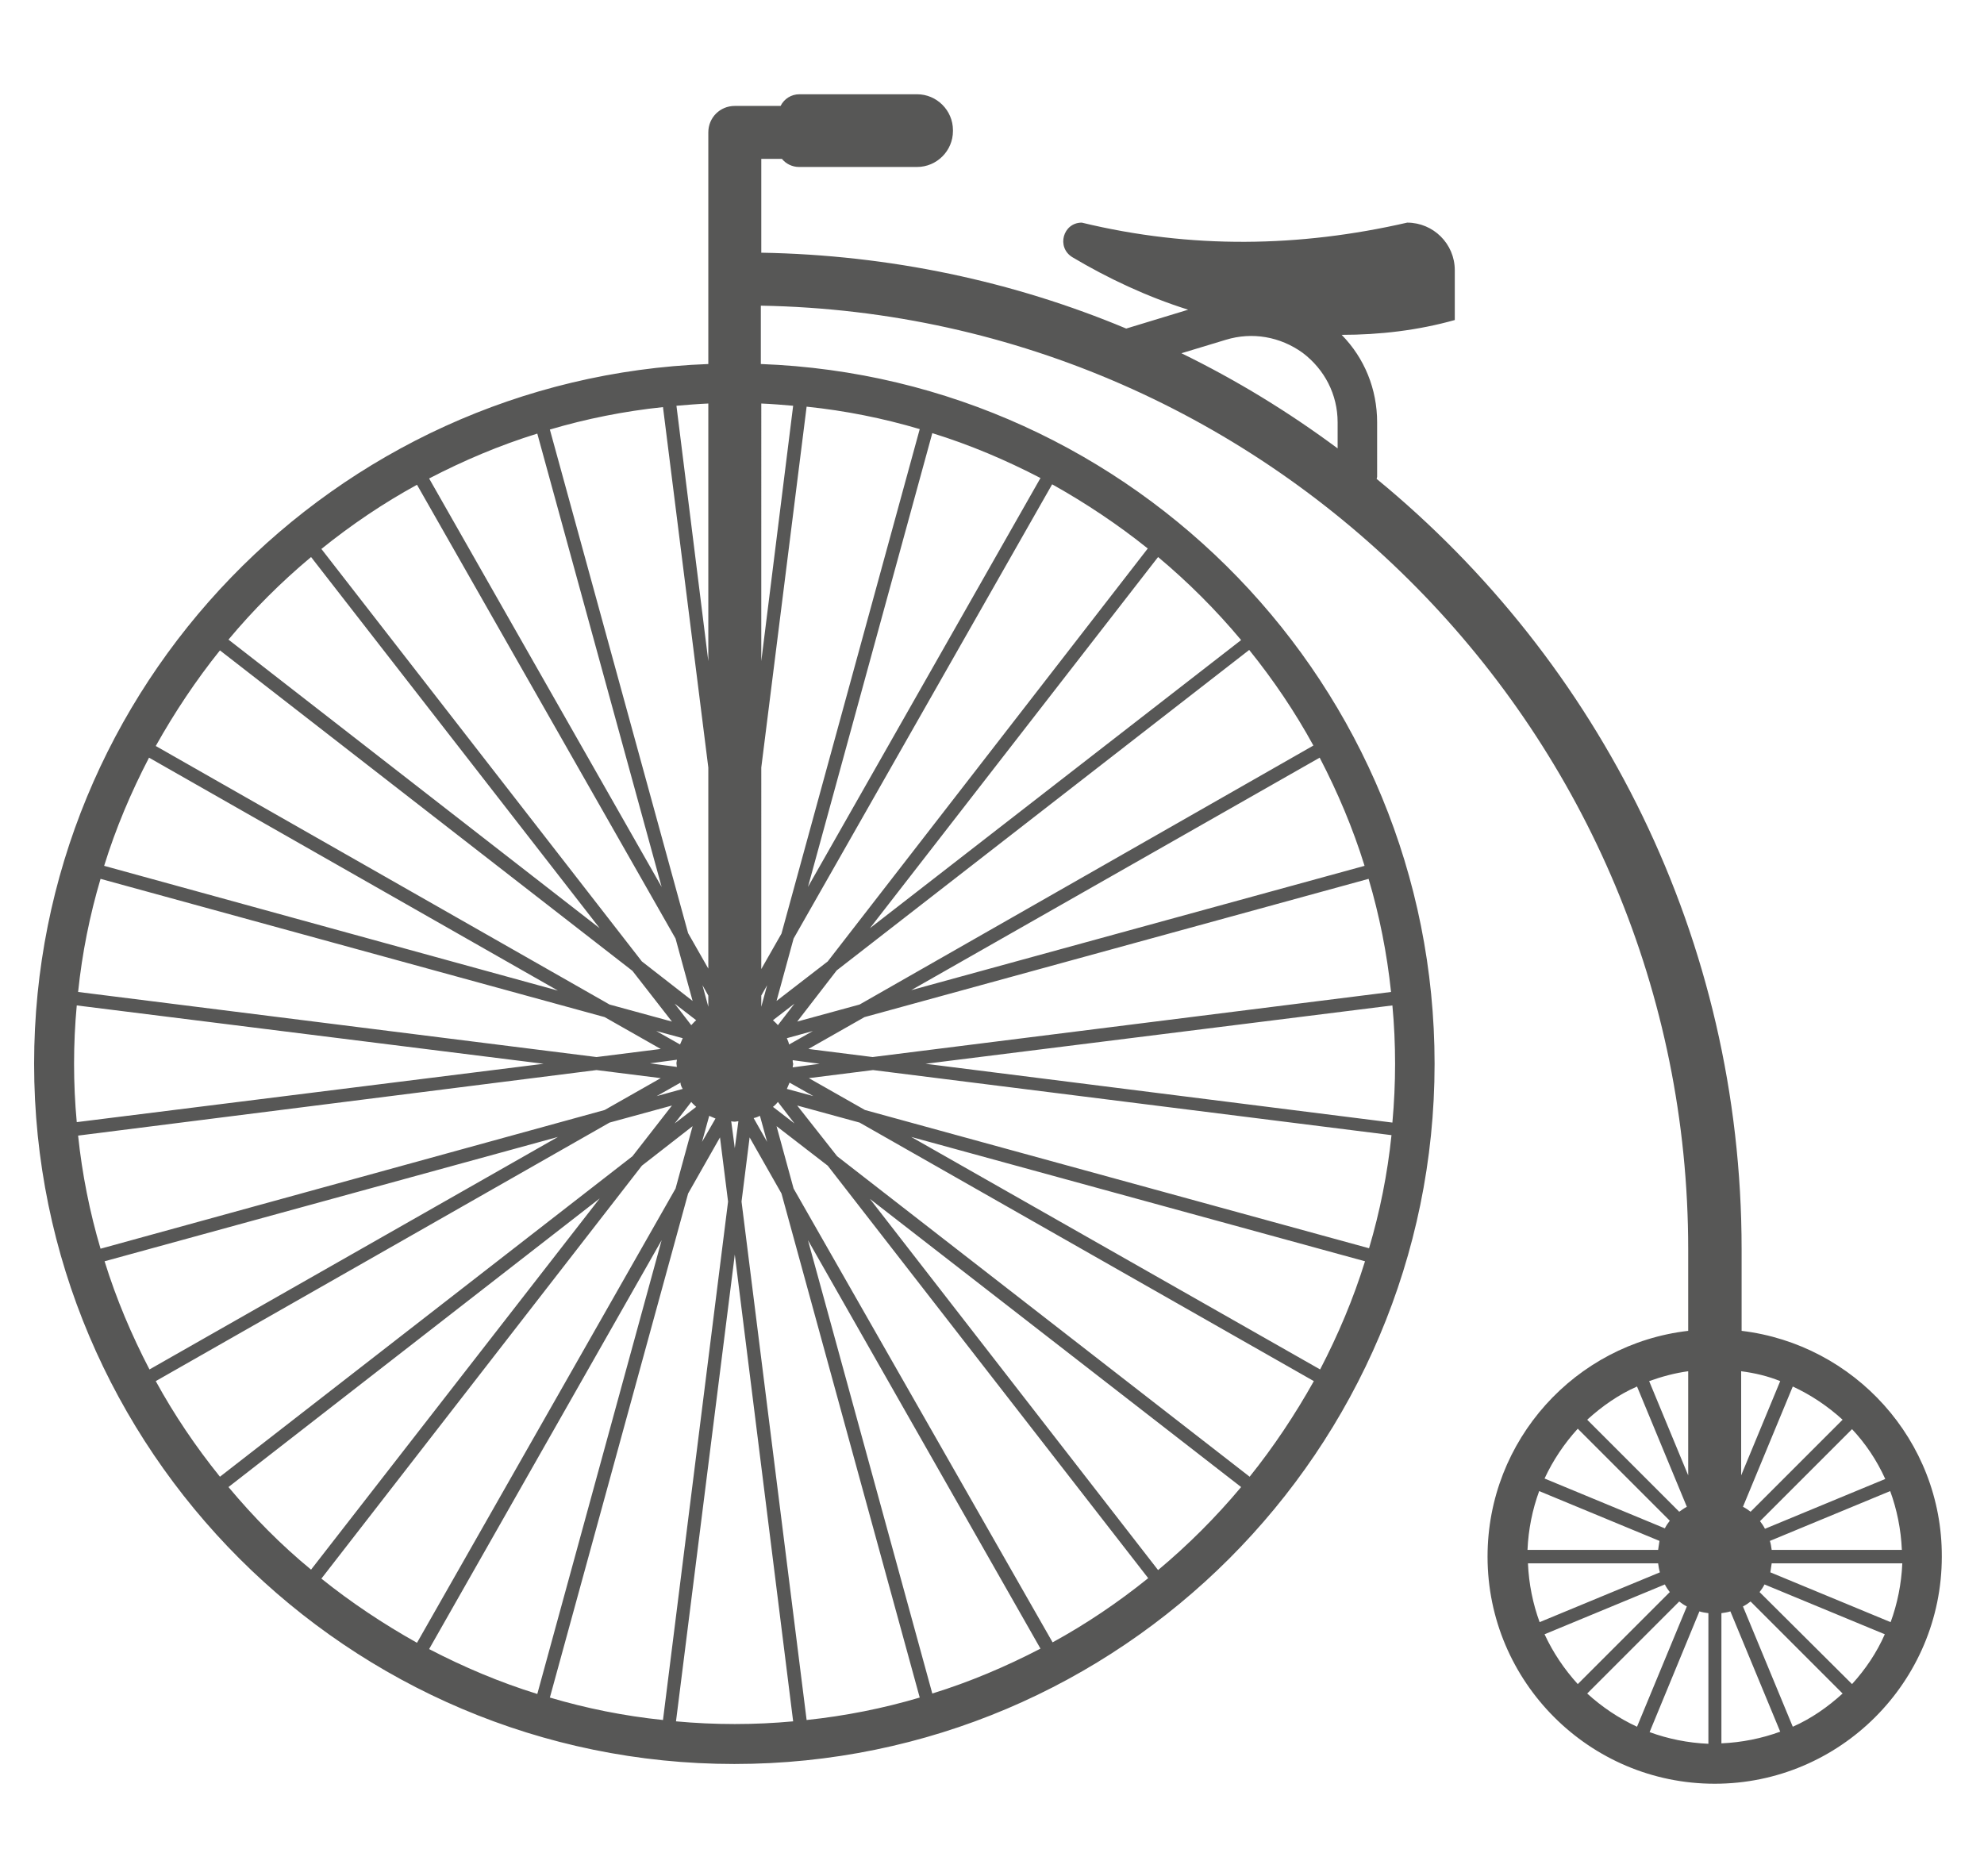 <?xml version="1.0" encoding="utf-8"?>
<!-- Generator: Adobe Illustrator 21.0.0, SVG Export Plug-In . SVG Version: 6.00 Build 0)  -->
<svg version="1.1" id="Layer_1" xmlns="http://www.w3.org/2000/svg" xmlns:xlink="http://www.w3.org/1999/xlink" x="0px" y="0px"
	 viewBox="0 0 442 418" style="enable-background:new 0 0 442 418;" xml:space="preserve">
<style type="text/css">
	.st0{fill:#575756;}
</style>
<path class="st0" d="M388,296.5v-18.2c0-69.1-31.7-130.9-81.3-171.6c0-0.2,0.1-0.3,0.1-0.5V94.1c0-7.4-2.8-14.3-7.9-19.5
	c8.5,0,17-1,25.2-3.3V60.2c0-5.9-4.8-10.6-10.6-10.6c-24,5.5-48.1,5.9-72.5,0c-4.2,0-5.7,5.5-2.1,7.7c7.9,4.7,16.6,8.8,25.8,11.7
	l-13.8,4.2c-25.1-10.5-52.6-16.4-81.3-16.9V35.4h4.6c0.9,1.1,2.3,1.8,3.8,1.8h26.3c4.4,0,8-3.6,8-8V29c0-4.4-3.6-8-8-8h-26.2
	c-1.8,0-3.4,1-4.2,2.6h-10.2c-3.3,0-5.9,2.6-5.9,5.9v51.6C74.5,84.2,7.6,152.9,7.6,237c0,86,70,156,156,156c86,0,156-70,156-156
	c0-84.1-66.8-152.8-150.1-155.9V68.1c114.2,2,206.6,95.5,206.6,210.2v18.2c-25.1,2.9-44.7,24.3-44.7,50.3
	c0,27.9,22.7,50.6,50.6,50.6c27.9,0,50.6-22.7,50.6-50.6C432.7,320.9,413.1,299.5,388,296.5z M310.8,237c0,4.4-0.2,8.7-0.6,13.1
	l-104-13.1l104-13C310.6,228.2,310.8,232.6,310.8,237z M16.5,237c0-4.4,0.2-8.7,0.6-13l104,13L17.1,250
	C16.7,245.7,16.5,241.4,16.5,237z M157.8,224.3l-1.3-4.8l1.3,2.3V224.3z M154,228.4l-3.7-4.8l4.8,3.7
	C154.7,227.6,154.4,228,154,228.4z M152.1,231.3c-0.2,0.5-0.4,0.9-0.6,1.4l-5.3-3L152.1,231.3z M150.8,237.7l-6-0.8l6-0.8
	c0,0.3-0.1,0.5-0.1,0.8C150.7,237.2,150.8,237.5,150.8,237.7z M152.1,242.6l-5.8,1.6l5.3-3C151.6,241.7,151.8,242.1,152.1,242.6z
	 M154,245.5c0.3,0.4,0.7,0.7,1.1,1.1l-4.8,3.7L154,245.5z M173.3,245.5l3.7,4.8l-4.8-3.7C172.6,246.3,173,245.9,173.3,245.5z
	 M175.3,242.6c0.2-0.5,0.4-0.9,0.6-1.4l5.3,3L175.3,242.6z M176.6,236.2l6,0.8l-6,0.8c0-0.3,0.1-0.5,0.1-0.8
	C176.6,236.7,176.6,236.5,176.6,236.2z M175.3,231.3l5.8-1.6l-5.3,3C175.7,232.2,175.5,231.8,175.3,231.3z M173.3,228.4
	c-0.3-0.4-0.7-0.7-1.1-1.1l4.8-3.7L173.3,228.4z M169.6,224.3v-2.5l1.3-2.3L169.6,224.3z M157.8,215.8l-4.5-7.9L122.5,95.7
	c8.1-2.4,16.6-4.1,25.2-5l10.1,80.3V215.8z M147.4,197.6l-51.8-91c7.7-4,15.7-7.4,24.1-10L147.4,197.6z M150.5,209.1l3.8,13.9
	l-11.3-8.8l-71.4-91.9c6.7-5.4,13.8-10.2,21.3-14.3L150.5,209.1z M149.7,227.6l-13.9-3.8L34.7,166.2c4.2-7.5,9-14.7,14.3-21.3
	l91.9,71.4L149.7,227.6z M124.3,220.7L23.2,192.9c2.6-8.4,6-16.4,10-24.1L124.3,220.7z M134.7,226.6l12.5,7.1l-14.3,1.8L17.4,221
	c0.9-8.7,2.6-17.1,5-25.2L134.7,226.6z M132.9,238.4l14.3,1.8l-12.5,7.1L22.4,278.2c-2.4-8.1-4.1-16.6-5-25.2L132.9,238.4z
	 M124.3,253.3l-91,51.8c-4-7.7-7.4-15.7-10-24.1L124.3,253.3z M135.8,250.1l13.9-3.8l-8.8,11.3L49,329c-5.4-6.7-10.2-13.8-14.3-21.3
	L135.8,250.1z M143,259.7l11.3-8.8l-3.8,13.9L92.9,366c-7.5-4.2-14.7-9-21.3-14.3L143,259.7z M147.4,276.3l-27.7,101.1
	c-8.4-2.6-16.4-6-24.1-10L147.4,276.3z M153.3,265.9l7.1-12.5l1.8,14.3l-14.5,115.5c-8.7-0.9-17.1-2.6-25.2-5L153.3,265.9z
	 M156.4,254.4l1.6-5.8c0.5,0.2,0.9,0.4,1.4,0.6L156.4,254.4z M163.7,249.9c0.3,0,0.5-0.1,0.8-0.1l-0.8,6l-0.8-6
	C163.2,249.9,163.4,249.9,163.7,249.9z M169.3,248.6l1.6,5.8l-3-5.3C168.4,249,168.9,248.8,169.3,248.6z M167,253.4l7.1,12.5
	l30.8,112.3c-8.1,2.4-16.6,4.1-25.2,5l-14.5-115.5L167,253.4z M180,276.3l51.8,91c-7.7,4-15.7,7.4-24.1,10L180,276.3z M176.8,264.8
	l-3.8-13.9l11.4,8.8l71.4,91.9c-6.7,5.4-13.8,10.2-21.3,14.3L176.8,264.8z M177.6,246.3l13.9,3.8l101.2,57.6
	c-4.2,7.5-9,14.7-14.3,21.3l-91.9-71.4L177.6,246.3z M203,253.3L304.1,281c-2.6,8.4-6,16.4-10,24.1L203,253.3z M192.7,247.3
	l-12.5-7.1l14.3-1.8L310,252.9c-0.9,8.7-2.6,17.1-5,25.2L192.7,247.3z M194.4,235.5l-14.3-1.8l12.5-7.1l112.3-30.8
	c2.4,8.1,4.1,16.6,5,25.2L194.4,235.5z M203,220.6l91-51.8c4,7.7,7.4,15.7,10,24.1L203,220.6z M191.5,223.8l-13.9,3.8l8.8-11.4
	l91.9-71.4c5.4,6.7,10.2,13.8,14.3,21.3L191.5,223.8z M184.4,214.2L173,223l3.8-13.9l57.6-101.2c7.5,4.2,14.7,9,21.3,14.3
	L184.4,214.2z M180,197.6l27.7-101.1c8.4,2.6,16.4,6,24.1,10L180,197.6z M174.1,208l-4.5,7.9V171l10.1-80.4c8.7,0.9,17.1,2.6,25.2,5
	L174.1,208z M157.8,147.3l-7.1-56.9c2.4-0.2,4.7-0.4,7.1-0.5V147.3z M69.3,124.1l64.3,82.7l-82.7-64.3
	C56.4,135.9,62.6,129.7,69.3,124.1z M50.9,331.3l82.7-64.3l-64.3,82.7C62.6,344.2,56.5,338,50.9,331.3z M150.6,383.5l13.1-104
	l13,104c-4.3,0.4-8.6,0.6-13,0.6C159.3,384.1,154.9,383.9,150.6,383.5z M258,349.8l-64.2-82.7l82.7,64.2
	C270.9,338,264.7,344.2,258,349.8z M276.5,142.6l-82.7,64.2l64.2-82.7C264.7,129.7,270.9,135.9,276.5,142.6z M176.7,90.4l-7.1,56.9
	V89.9C172,90,174.4,90.2,176.7,90.4z M273.1,75.7c5.9-1.8,12.1-0.7,17.1,2.9c4.9,3.7,7.8,9.3,7.8,15.5v5.8
	c-10.9-8.1-22.5-15.2-34.8-21.2L273.1,75.7z M390,336.8c-0.5-0.4-1.1-0.8-1.7-1.1l11.1-26.8c4.1,1.9,7.8,4.4,11.1,7.4L390,336.8z
	 M374.1,336.8l-20.5-20.5c3.3-3,7-5.6,11.1-7.4l11.1,26.8C375.2,336,374.7,336.4,374.1,336.8z M369.4,345.3h-29.1
	c0.2-4.6,1.1-9,2.6-13.1l26.8,11.1C369.6,343.9,369.5,344.6,369.4,345.3z M369.4,348.3c0.1,0.7,0.2,1.4,0.4,2L343,361.4
	c-1.5-4.1-2.4-8.5-2.6-13.1H369.4z M374.1,356.8c0.5,0.4,1.1,0.8,1.7,1.1l-11.1,26.8c-4.1-1.9-7.8-4.4-11.1-7.4L374.1,356.8z
	 M378.6,359c0.6,0.2,1.3,0.3,2,0.4v29.1c-4.6-0.2-9-1.1-13.1-2.6L378.6,359z M383.5,359.4c0.7-0.1,1.4-0.2,2-0.4l11.1,26.8
	c-4.1,1.5-8.5,2.4-13.1,2.6V359.4z M388.3,357.9c0.6-0.3,1.2-0.7,1.7-1.1l20.5,20.5c-3.3,3-7,5.6-11.1,7.4L388.3,357.9z
	 M394.7,348.3h29.1c-0.2,4.6-1.1,9-2.6,13.1l-26.8-11.1C394.5,349.6,394.6,348.9,394.7,348.3z M394.7,345.3c-0.1-0.7-0.2-1.4-0.4-2
	l26.8-11.1c1.5,4.1,2.4,8.5,2.6,13.1H394.7z M420,329.5l-26.8,11.1c-0.3-0.6-0.7-1.2-1.1-1.7l20.5-20.5
	C415.6,321.6,418.1,325.3,420,329.5z M396.6,307.7l-8.7,21v-23.2C391,305.9,393.9,306.6,396.6,307.7z M376.1,328.7l-8.7-21
	c2.8-1,5.7-1.8,8.7-2.2V328.7z M351.5,318.3l20.5,20.5c-0.4,0.5-0.8,1.1-1.1,1.7l-26.8-11.1C346,325.3,348.5,321.6,351.5,318.3z
	 M344.1,364.1l26.8-11.1c0.3,0.6,0.7,1.2,1.1,1.7l-20.5,20.5C348.5,371.9,346,368.2,344.1,364.1z M412.6,375.2L392,354.7
	c0.4-0.5,0.8-1.1,1.1-1.7l26.8,11.1C418.1,368.2,415.6,371.9,412.6,375.2z"/>
</svg>
